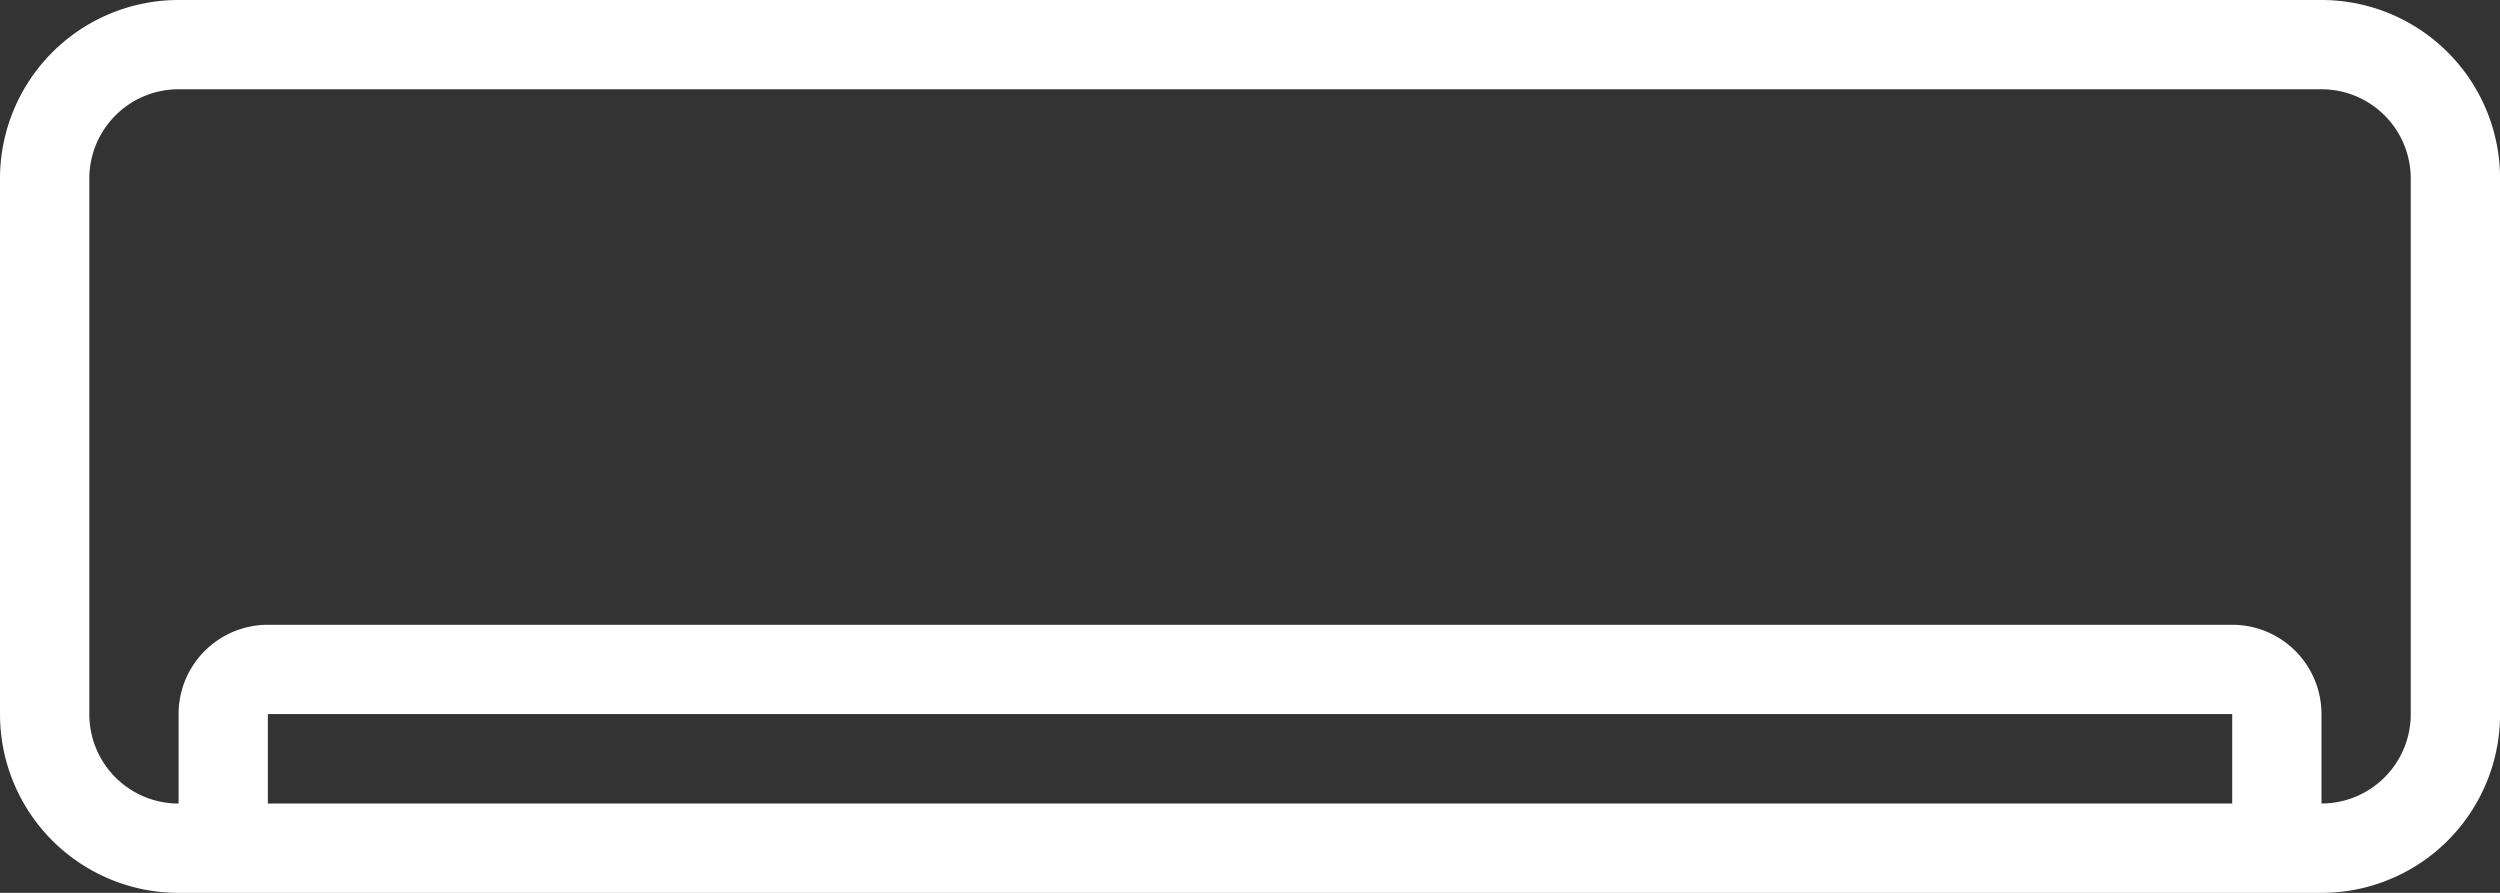 <svg xmlns="http://www.w3.org/2000/svg" width="40.414" height="14.434" viewBox="0 0 40.414 14.434"><rect x="0" y="0" width="40.414" height="14.434" fill="#333333" stroke="none"/><defs><style>.a{fill:#fff;}</style></defs><path class="a" d="M4.887,11A2.888,2.888,0,0,0,2,13.887v8.66a2.888,2.888,0,0,0,2.887,2.887H39.528a2.887,2.887,0,0,0,2.887-2.887v-8.66A2.887,2.887,0,0,0,39.528,11Zm0,1.443H39.528a1.443,1.443,0,0,1,1.443,1.443v8.66a1.443,1.443,0,0,1-1.443,1.443V22.547A1.443,1.443,0,0,0,38.085,21.1H6.33a1.443,1.443,0,0,0-1.443,1.443V23.99a1.443,1.443,0,0,1-1.443-1.443v-8.66A1.443,1.443,0,0,1,4.887,12.443Zm1.443,10.1H38.085V23.99H6.33Z" transform="translate(-2 -11)"/></svg>